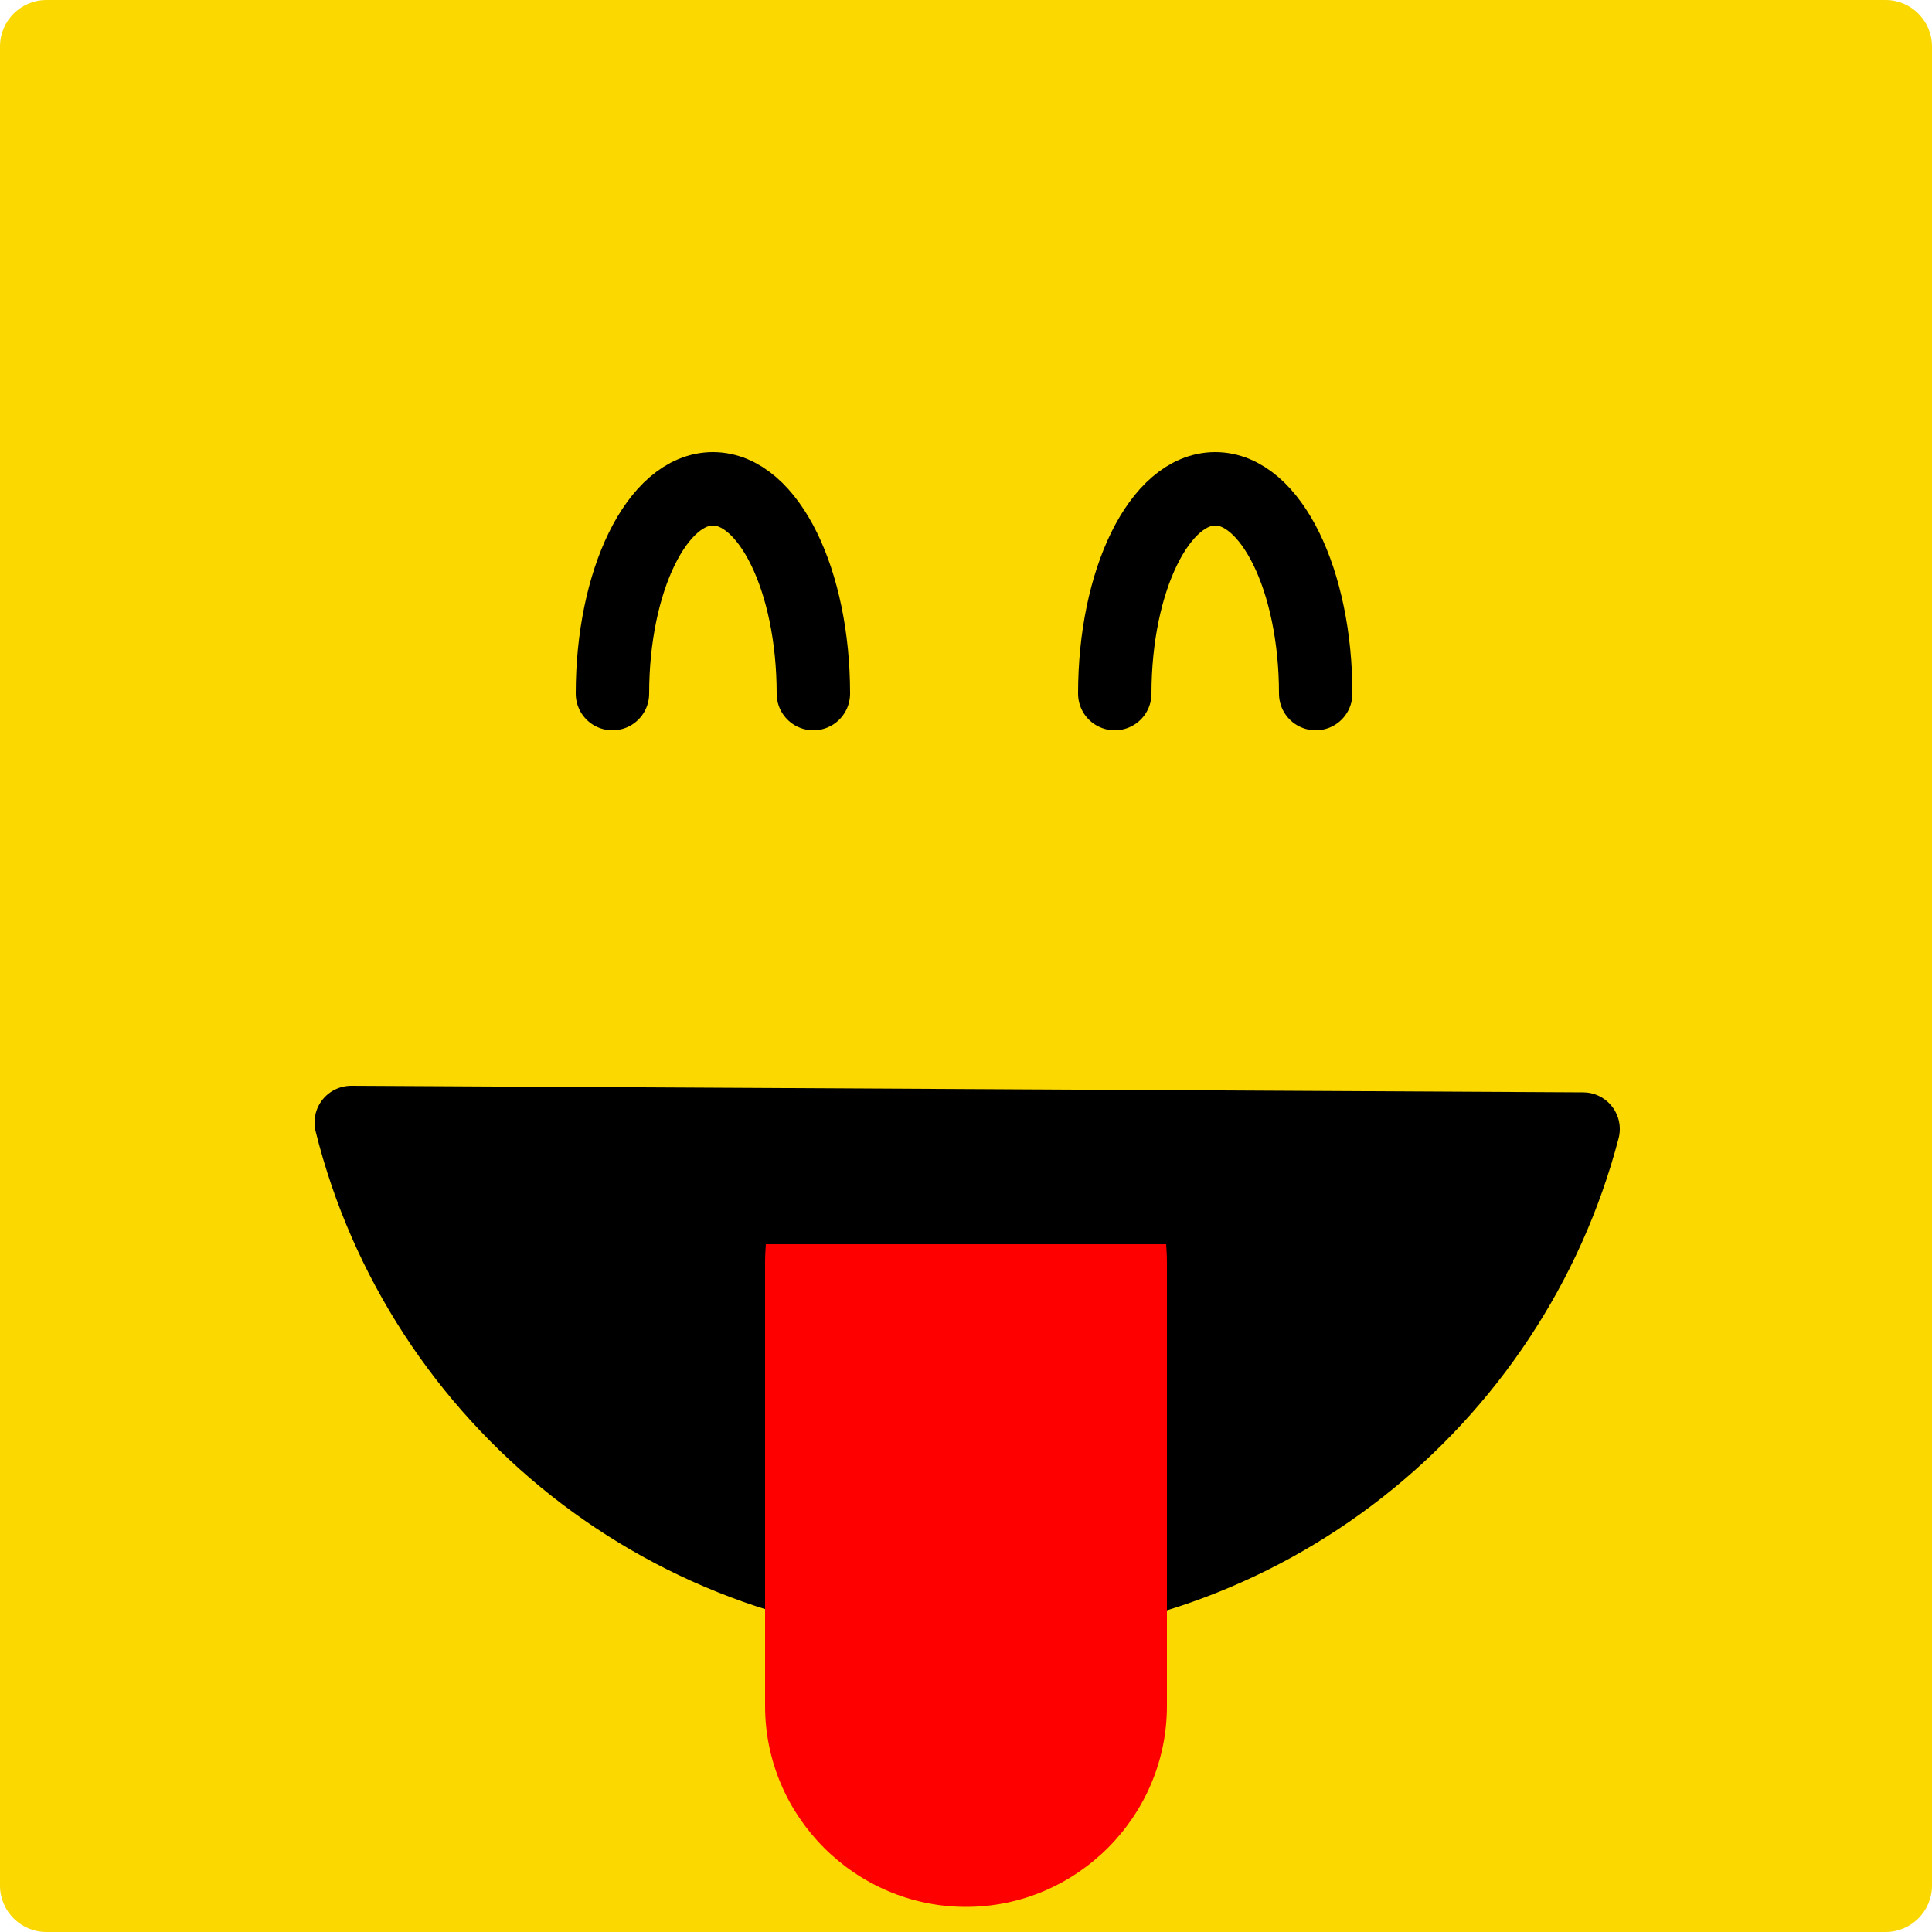 <svg enable-background="new 0 0 500 500" viewBox="0 0 500 500" xmlns="http://www.w3.org/2000/svg"><path d="m488 500h-476c-6.6 0-12-5.4-12-12v-476c0-6.6 5.4-12 12-12h476c6.6 0 12 5.4 12 12v476c0 6.6-5.4 12-12 12z" fill="#fad800"/><g stroke="#000" stroke-linecap="round" stroke-miterlimit="10" stroke-width="19"><path d="m409.7 292.2c-18.5 70.6-82.7 122.8-159.2 122.8-77.1 0-141.8-53-159.6-124.5z" stroke-linejoin="round"/><path d="m158.5 179.5c0-29.3 11.6-53 26-53s26 23.7 26 53" fill="none"/><path d="m288.5 179.5c0-29.3 11.6-53 26-53s26 23.7 26 53" fill="none"/></g><path d="m198.2 322c-.1 1.5-.2 3-.2 4.5v115c0 28.6 23.4 52 52 52 28.6 0 52-23.4 52-52v-115c0-1.5-.1-3-.2-4.5z" fill="#f00"/></svg>
